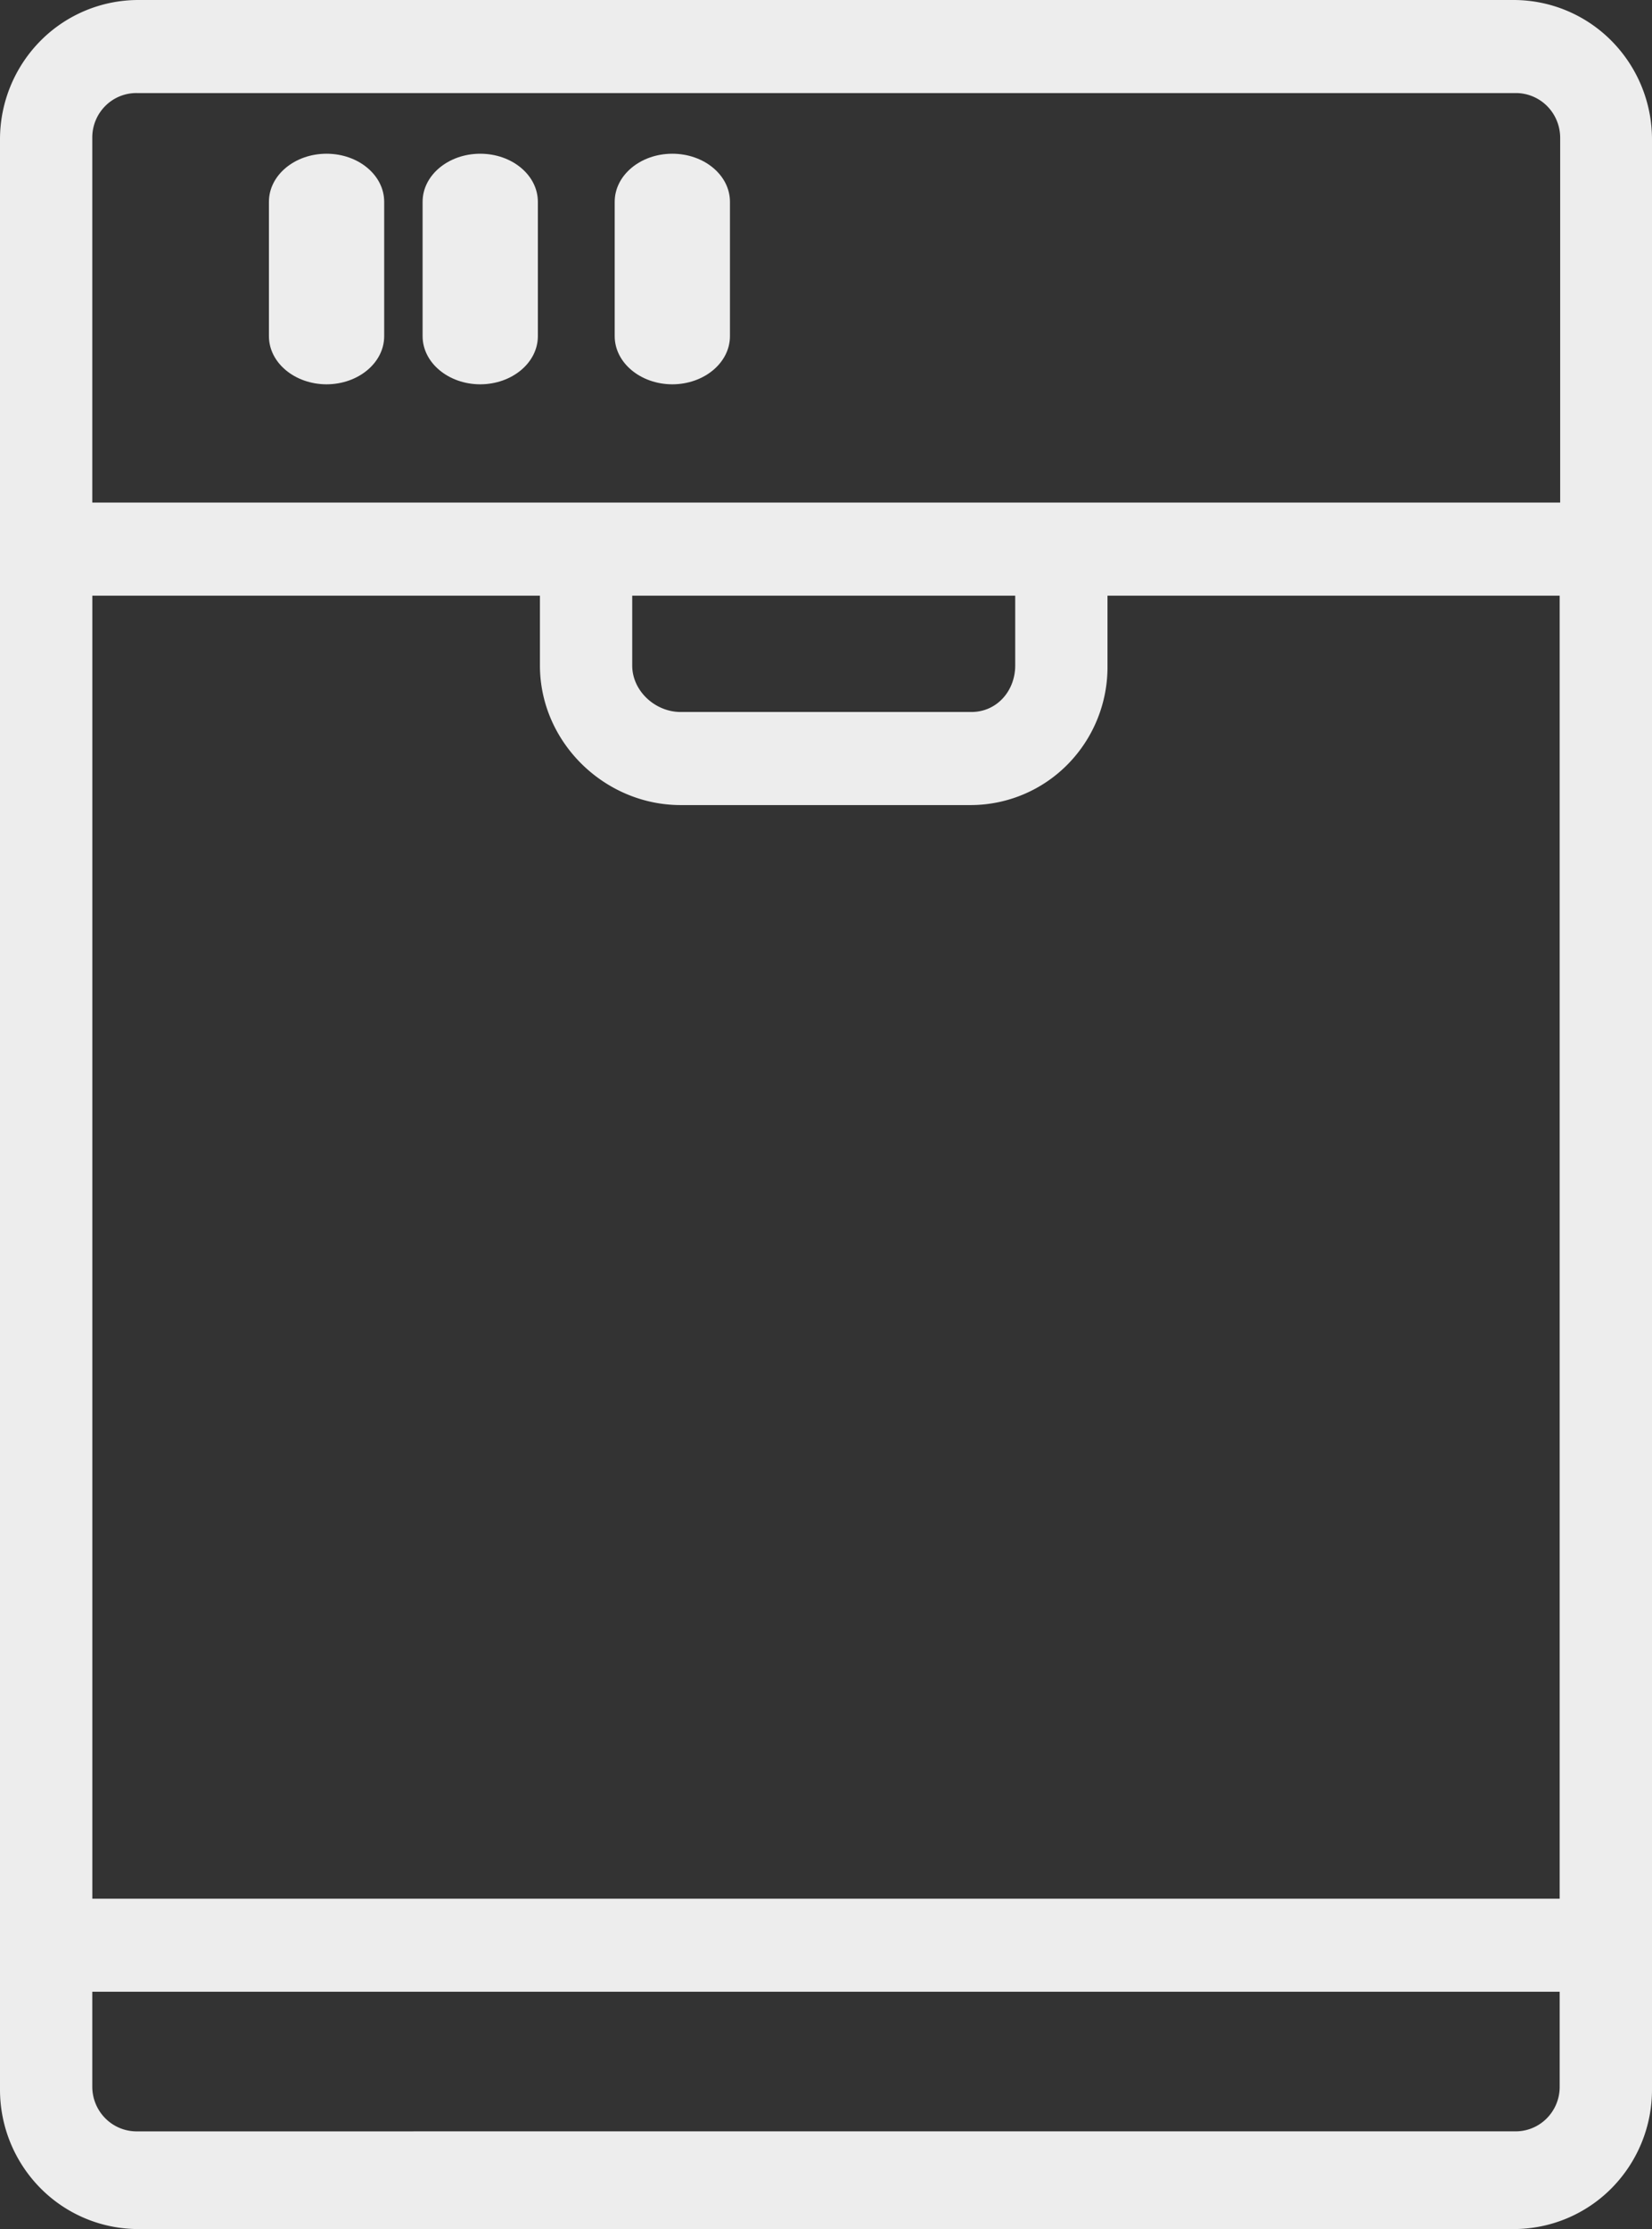 <svg xmlns="http://www.w3.org/2000/svg" width="43" height="58" viewBox="0 0 43 58">
    <rect x="0" y="0" width="43" height="58" fill="#333333" stroke="none"/>
    <g fill="#EDEDED" fill-rule="evenodd">
        <path fill-rule="nonzero" d="M43 3.633a3.644 3.644 0 0 0-1.054-2.57A3.585 3.585 0 0 0 39.396 0H3.604a3.585 3.585 0 0 0-2.55 1.062A3.644 3.644 0 0 0 0 3.632v50.735a3.644 3.644 0 0 0 1.054 2.57A3.585 3.585 0 0 0 3.604 58h35.793a3.585 3.585 0 0 0 2.55-1.062A3.644 3.644 0 0 0 43 54.368V3.632zM3.591 2.422h35.83c.312-.01.614.109.838.327.224.22.35.52.351.835v9.493H2.402V3.584a1.16 1.16 0 0 1 .349-.837 1.14 1.14 0 0 1 .84-.325zm12.864 13.077h9.97v1.816c0 .666-.48 1.211-1.141 1.211h-7.568c-.66 0-1.26-.545-1.26-1.21v-1.817zm1.261 5.449h7.568a3.549 3.549 0 0 0 2.52-1.073 3.607 3.607 0 0 0 1.023-2.56V15.5h11.77v33.904H2.403V15.499h11.651v1.816c0 1.998 1.682 3.633 3.663 3.633zm21.693 34.51H3.59a1.15 1.15 0 0 1-.838-.329 1.168 1.168 0 0 1-.35-.834v-2.47h38.195v2.47a1.16 1.16 0 0 1-.349.837 1.14 1.14 0 0 1-.84.325z"/>
        <path d="M8.5 10c.827-.002 1.498-.56 1.5-1.25v-3.5C10 4.56 9.329 4 8.5 4S7 4.56 7 5.25v3.5c.002.69.673 1.248 1.5 1.25zM12.5 10c.827-.002 1.498-.56 1.5-1.25v-3.5C14 4.56 13.329 4 12.5 4S11 4.56 11 5.25v3.5c.002.69.673 1.248 1.5 1.25zM17.5 10c.827-.002 1.498-.56 1.5-1.25v-3.5C19 4.56 18.329 4 17.5 4S16 4.56 16 5.25v3.5c.002.69.673 1.248 1.5 1.25z"/>
    </g>
</svg>
